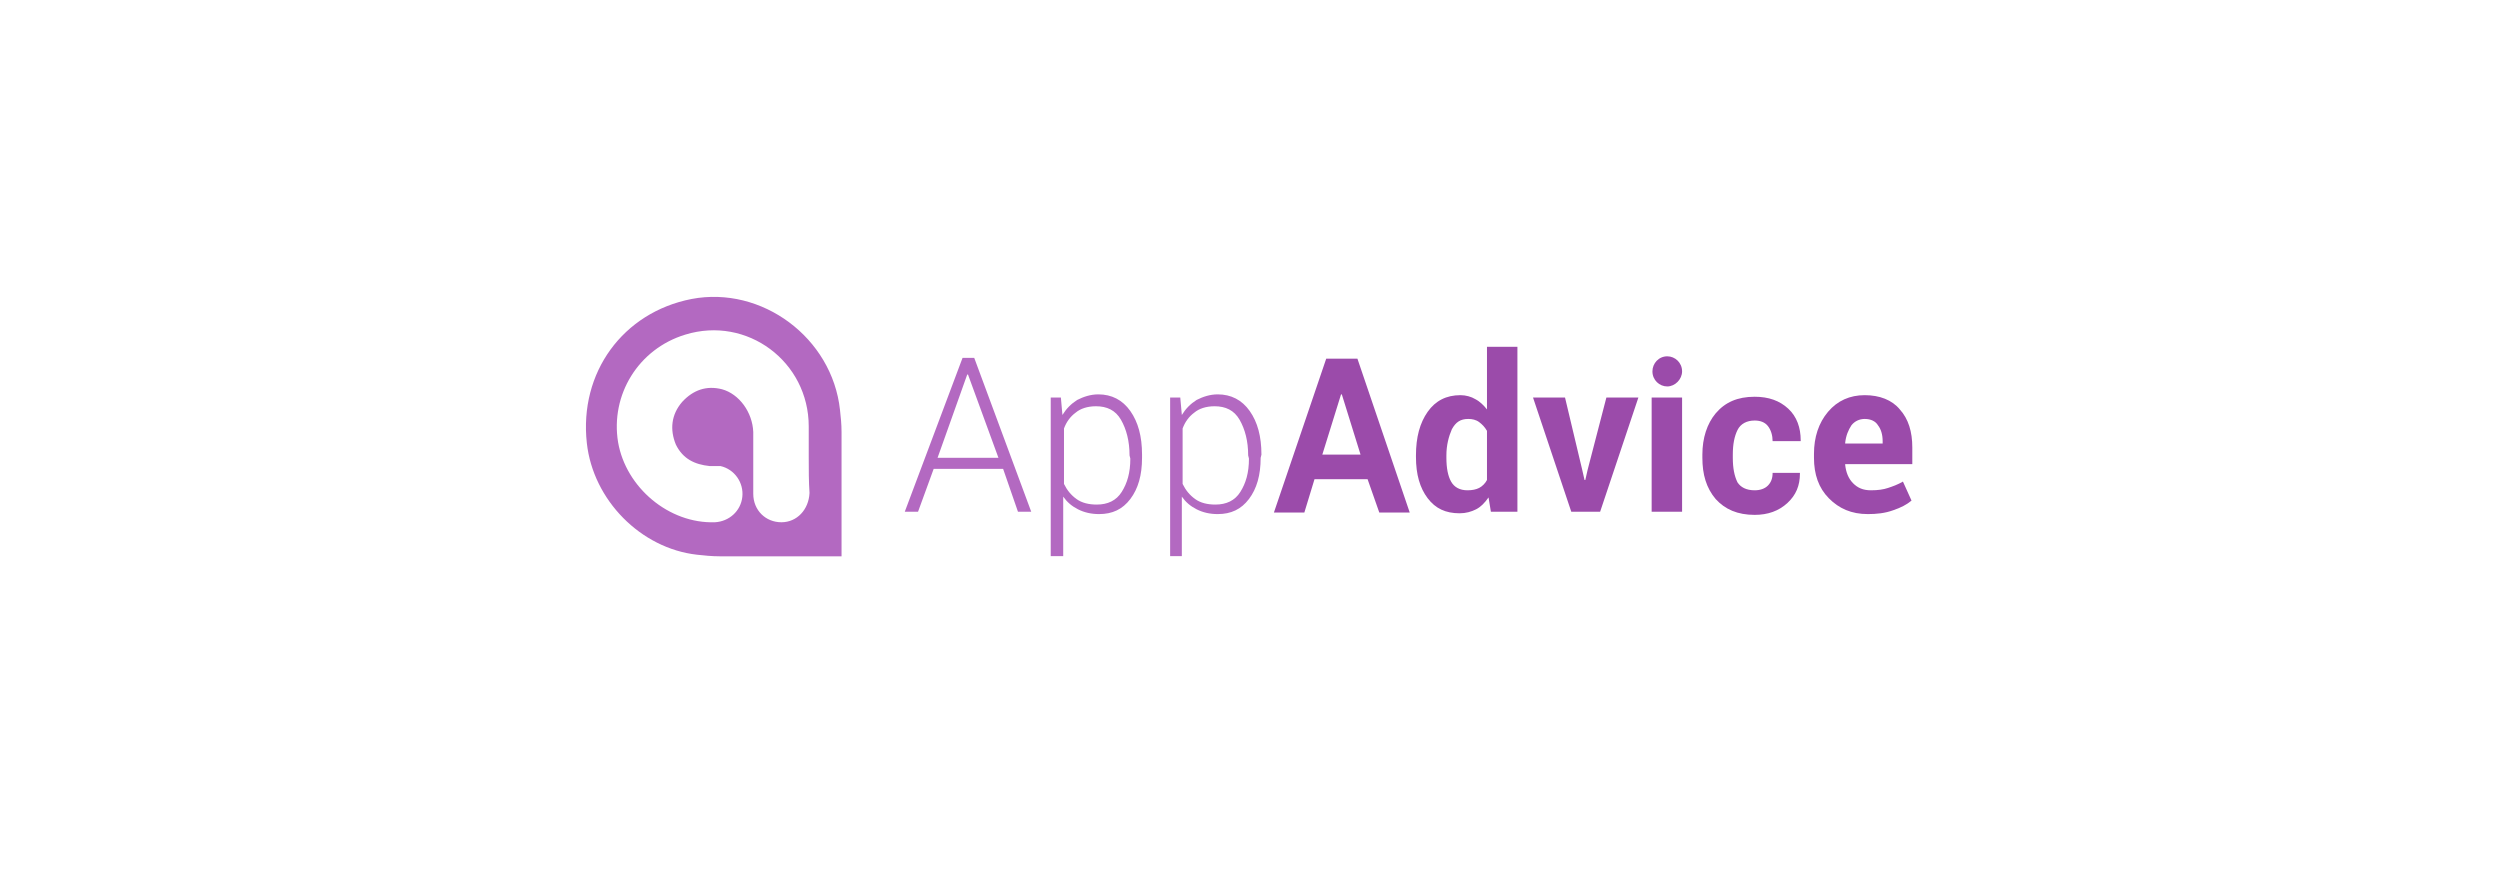 <?xml version="1.0" encoding="UTF-8"?>
<svg width="320px" height="112px" viewBox="0 0 320 112" version="1.1" xmlns="http://www.w3.org/2000/svg" xmlns:xlink="http://www.w3.org/1999/xlink">
    <!-- Generator: Sketch 49.3 (51167) - http://www.bohemiancoding.com/sketch -->
    <title>AppAdvice 0</title>
    <desc>Created with Sketch.</desc>
    <defs></defs>
    <g id="Page-1" stroke="none" stroke-width="1" fill="none" fill-rule="evenodd">
        <g id="AA-Copy" fill-rule="nonzero">
            <g id="App-Advice-3" transform="translate(75, 38)">
                <path d="M32.718,33.207 C27.418,33.207 22.217,33.207 17.117,33.207 C16.117,33.207 15.117,33.105 14.217,33.004 C7.016,32.193 0.915,26.011 0.115,18.715 C-0.885,9.696 4.716,1.994 13.516,0.271 C22.517,-1.451 31.518,5.237 32.518,14.459 C32.618,15.371 32.718,16.283 32.718,17.296 C32.718,22.262 32.718,27.228 32.718,32.193 C32.718,32.396 32.718,32.801 32.718,33.207 Z M28.518,20.539 C28.518,19.222 28.518,17.904 28.518,16.587 C28.518,8.277 20.617,2.399 12.716,4.832 C6.716,6.656 3.115,12.533 4.116,18.614 C5.116,24.39 10.616,29.052 16.517,28.849 C18.317,28.748 19.817,27.43 20.017,25.606 C20.217,23.782 19.017,22.059 17.217,21.654 C16.717,21.654 16.217,21.654 15.817,21.654 C13.916,21.451 12.416,20.742 11.516,18.918 C10.716,16.992 10.916,15.067 12.316,13.445 C13.716,11.925 15.417,11.317 17.417,11.824 C19.617,12.432 21.317,14.763 21.417,17.296 C21.417,19.931 21.417,22.566 21.417,25.201 C21.417,27.329 23.017,28.849 25.018,28.849 C27.018,28.849 28.518,27.228 28.618,25.099 C28.518,23.681 28.518,22.059 28.518,20.539 Z" id="Shape" fill="#B369C1"></path>
                <g id="Group" transform="translate(40.813, 6.162)">
                    <path d="M12.587,15.856 L3.696,15.856 L1.698,21.336 L0,21.336 L7.392,1.649 L8.89,1.649 L16.183,21.336 L14.485,21.336 L12.587,15.856 Z M4.196,14.436 L11.987,14.436 L8.091,3.78 L7.991,3.78 L4.196,14.436 Z" id="Shape" fill="#B369C1"></path>
                    <path d="M30.368,14.436 C30.368,16.668 29.868,18.393 28.869,19.712 C27.87,21.032 26.572,21.641 24.873,21.641 C23.874,21.641 22.975,21.438 22.176,21.032 C21.377,20.626 20.778,20.118 20.278,19.408 L20.278,27.019 L18.68,27.019 L18.68,6.723 L19.979,6.723 L20.178,8.956 C20.678,8.144 21.277,7.535 22.076,7.028 C22.876,6.622 23.775,6.317 24.774,6.317 C26.472,6.317 27.87,7.028 28.869,8.448 C29.868,9.869 30.368,11.696 30.368,14.03 C30.368,14.03 30.368,14.436 30.368,14.436 Z M28.769,14.131 C28.769,12.305 28.37,10.782 27.67,9.565 C26.971,8.347 25.872,7.839 24.474,7.839 C23.375,7.839 22.476,8.144 21.877,8.651 C21.177,9.159 20.678,9.869 20.378,10.681 L20.378,17.784 C20.778,18.596 21.277,19.205 21.976,19.712 C22.676,20.22 23.575,20.423 24.574,20.423 C25.972,20.423 27.071,19.915 27.77,18.799 C28.47,17.683 28.869,16.364 28.869,14.537 L28.769,14.131 Z" id="Shape" fill="#B369C1"></path>
                    <path d="M45.551,14.436 C45.551,16.668 45.052,18.393 44.053,19.712 C43.054,21.032 41.755,21.641 40.057,21.641 C39.058,21.641 38.159,21.438 37.36,21.032 C36.561,20.626 35.962,20.118 35.462,19.408 L35.462,27.019 L33.964,27.019 L33.964,6.723 L35.262,6.723 L35.462,8.956 C35.962,8.144 36.561,7.535 37.36,7.028 C38.159,6.622 39.058,6.317 40.057,6.317 C41.755,6.317 43.154,7.028 44.153,8.448 C45.152,9.869 45.651,11.696 45.651,14.03 L45.551,14.436 Z M43.953,14.131 C43.953,12.305 43.553,10.782 42.854,9.565 C42.155,8.347 41.056,7.839 39.658,7.839 C38.559,7.839 37.66,8.144 37.06,8.651 C36.361,9.159 35.862,9.869 35.562,10.681 L35.562,17.784 C35.962,18.596 36.461,19.205 37.16,19.712 C37.86,20.22 38.759,20.423 39.757,20.423 C41.156,20.423 42.255,19.915 42.954,18.799 C43.653,17.683 44.053,16.364 44.053,14.537 L43.953,14.131 Z" id="Shape" fill="#B369C1"></path>
                    <path d="M59.237,17.175 L52.444,17.175 L51.145,21.438 L47.249,21.438 L53.942,1.751 L57.938,1.751 L64.631,21.438 L60.735,21.438 L59.237,17.175 Z M53.443,14.03 L58.338,14.03 L55.94,6.317 L55.84,6.317 L53.443,14.03 Z" id="Shape" fill="#9B4BAA"></path>
                    <path d="M65.43,14.131 C65.43,11.797 65.929,9.971 66.928,8.55 C67.927,7.129 69.326,6.419 71.124,6.419 C71.823,6.419 72.522,6.622 73.022,6.926 C73.621,7.231 74.121,7.738 74.52,8.245 L74.52,0.229 L78.416,0.229 L78.416,21.336 L75.02,21.336 L74.72,19.509 C74.221,20.22 73.721,20.727 73.122,21.032 C72.522,21.336 71.823,21.539 71.024,21.539 C69.226,21.539 67.927,20.93 66.928,19.611 C65.929,18.292 65.43,16.567 65.43,14.334 L65.43,14.131 Z M69.326,14.436 C69.326,15.755 69.526,16.77 69.925,17.48 C70.325,18.19 71.024,18.596 72.023,18.596 C72.622,18.596 73.122,18.495 73.521,18.292 C73.921,18.089 74.321,17.683 74.52,17.277 L74.52,10.985 C74.221,10.478 73.921,10.173 73.521,9.869 C73.122,9.565 72.622,9.463 72.123,9.463 C71.124,9.463 70.525,9.869 70.025,10.782 C69.626,11.696 69.326,12.812 69.326,14.131 L69.326,14.436 Z" id="Shape" fill="#9B4BAA"></path>
                    <polygon id="Shape" fill="#9B4BAA" points="86.707 15.958 87.007 17.277 87.107 17.277 87.407 15.958 89.804 6.723 93.9 6.723 89.005 21.336 85.309 21.336 80.414 6.723 84.51 6.723"></polygon>
                    <path d="M99.494,21.336 L95.598,21.336 L95.598,6.723 L99.494,6.723 L99.494,21.336 Z M99.494,3.374 C99.494,2.258 98.595,1.446 97.596,1.446 C96.497,1.446 95.698,2.36 95.698,3.374 C95.698,4.491 96.597,5.303 97.596,5.303 C98.595,5.303 99.494,4.389 99.494,3.374 Z" id="Shape" fill="#9B4BAA"></path>
                    <path d="M108.784,18.596 C109.483,18.596 110.082,18.393 110.482,17.987 C110.881,17.581 111.081,17.074 111.081,16.364 L114.577,16.364 L114.577,16.465 C114.577,17.987 114.078,19.205 112.979,20.22 C111.88,21.235 110.482,21.742 108.784,21.742 C106.586,21.742 104.988,21.032 103.789,19.712 C102.59,18.292 102.091,16.567 102.091,14.436 L102.091,14.03 C102.091,11.899 102.69,10.072 103.789,8.753 C104.988,7.332 106.586,6.622 108.784,6.622 C110.582,6.622 111.98,7.129 113.079,8.144 C114.178,9.159 114.677,10.579 114.677,12.203 L114.677,12.305 L111.081,12.305 C111.081,11.594 110.881,10.884 110.482,10.376 C110.082,9.869 109.483,9.666 108.784,9.666 C107.785,9.666 106.986,10.072 106.586,10.884 C106.186,11.696 105.987,12.71 105.987,14.03 L105.987,14.436 C105.987,15.755 106.186,16.77 106.586,17.581 C106.986,18.19 107.685,18.596 108.784,18.596 Z" id="Shape" fill="#9B4BAA"></path>
                    <path d="M123.268,21.641 C121.17,21.641 119.572,20.93 118.274,19.611 C116.975,18.292 116.376,16.567 116.376,14.436 L116.376,13.928 C116.376,11.797 116.975,9.971 118.174,8.55 C119.372,7.129 120.971,6.419 122.869,6.419 C124.767,6.419 126.365,7.028 127.364,8.245 C128.463,9.463 128.962,11.087 128.962,13.116 L128.962,15.247 L120.371,15.247 L120.371,15.349 C120.471,16.262 120.771,17.074 121.37,17.683 C121.97,18.292 122.669,18.596 123.668,18.596 C124.567,18.596 125.266,18.495 125.865,18.292 C126.465,18.089 127.064,17.886 127.763,17.48 L128.862,19.915 C128.263,20.423 127.464,20.829 126.565,21.133 C125.466,21.539 124.367,21.641 123.268,21.641 Z M122.869,9.463 C122.169,9.463 121.57,9.768 121.17,10.275 C120.771,10.884 120.471,11.594 120.371,12.507 L120.371,12.609 L125.166,12.609 L125.166,12.305 C125.166,11.493 124.966,10.782 124.567,10.275 C124.267,9.768 123.668,9.463 122.869,9.463 Z" id="Shape" fill="#9B4BAA"></path>
                </g>
            </g>
        </g>
    </g>
</svg>